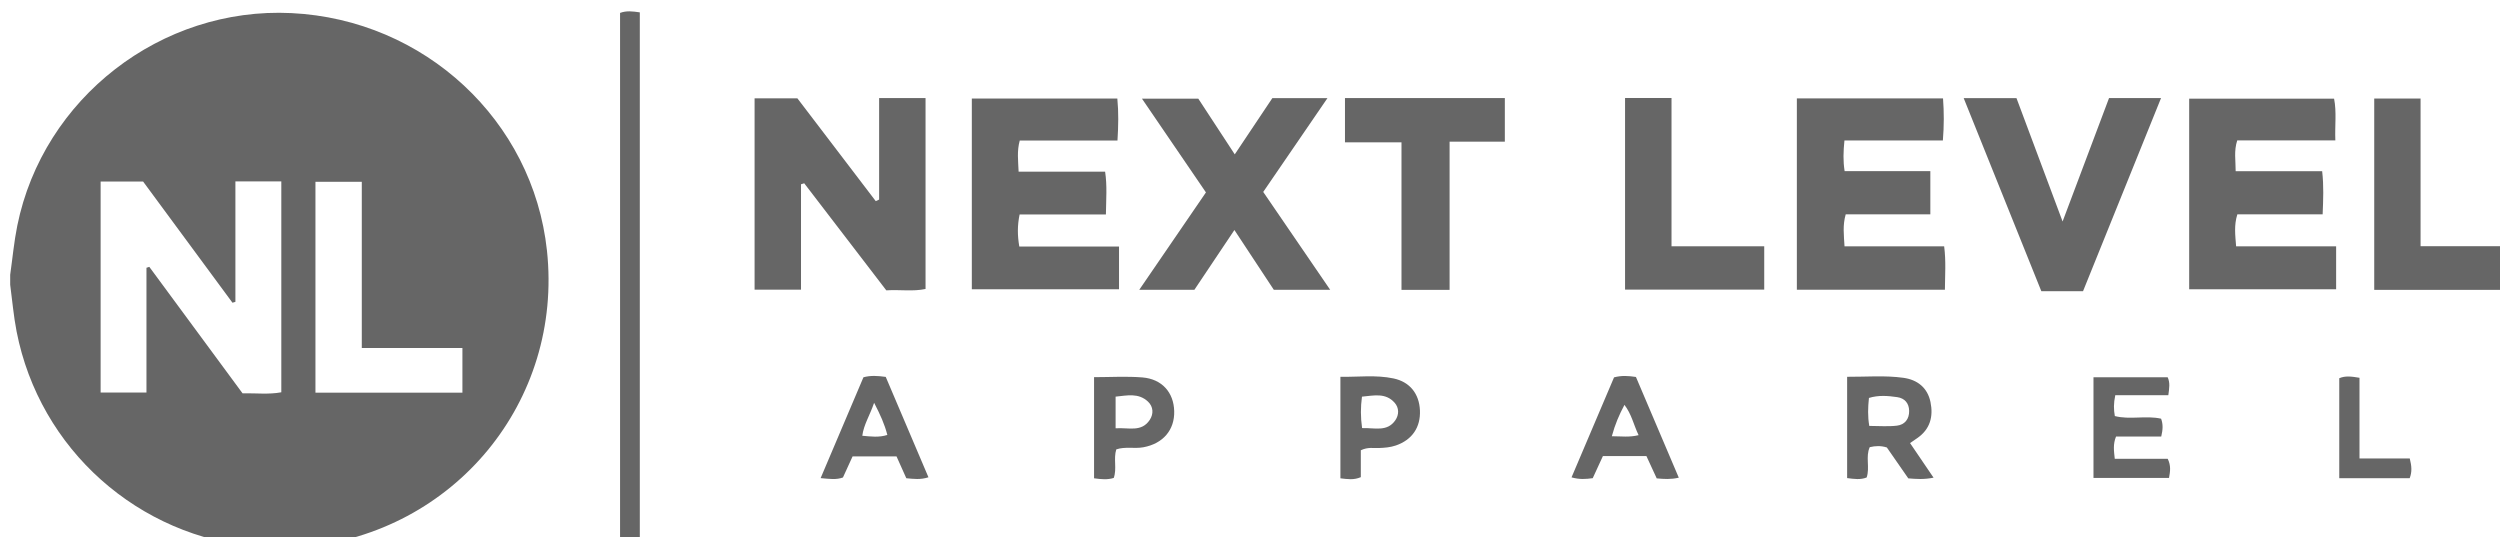 <?xml version="1.0" encoding="UTF-8" standalone="no"?>
<!-- Created with Inkscape (http://www.inkscape.org/) -->

<svg
   width="53.112mm"
   height="11.412mm"
   viewBox="0 0 53.112 11.412"
   version="1.1"
   id="svg1"
   xml:space="preserve"
   xmlns="http://www.w3.org/2000/svg"
   xmlns:svg="http://www.w3.org/2000/svg"><defs
     id="defs1"><clipPath
       clipPathUnits="userSpaceOnUse"
       id="clipPath267"><path
         d="M 0,1080 H 1920 V 0 H 0 Z"
         transform="translate(-404.806,-628.13)"
         id="path267" /></clipPath><clipPath
       clipPathUnits="userSpaceOnUse"
       id="clipPath269"><path
         d="M 0,1080 H 1920 V 0 H 0 Z"
         transform="translate(-438.698,-639.739)"
         id="path269" /></clipPath><clipPath
       clipPathUnits="userSpaceOnUse"
       id="clipPath271"><path
         d="M 0,1080 H 1920 V 0 H 0 Z"
         transform="translate(-496.74,-643.293)"
         id="path271" /></clipPath><clipPath
       clipPathUnits="userSpaceOnUse"
       id="clipPath273"><path
         d="M 0,1080 H 1920 V 0 H 0 Z"
         transform="translate(-447.086,-641.419)"
         id="path273" /></clipPath><clipPath
       clipPathUnits="userSpaceOnUse"
       id="clipPath275"><path
         d="M 0,1080 H 1920 V 0 H 0 Z"
         transform="translate(-526.303,-636.929)"
         id="path275" /></clipPath><clipPath
       clipPathUnits="userSpaceOnUse"
       id="clipPath277"><path
         d="M 0,1080 H 1920 V 0 H 0 Z"
         transform="translate(-458.349,-640.17)"
         id="path277" /></clipPath><clipPath
       clipPathUnits="userSpaceOnUse"
       id="clipPath279"><path
         d="M 0,1080 H 1920 V 0 H 0 Z"
         transform="translate(-511.085,-634.228)"
         id="path279" /></clipPath><clipPath
       clipPathUnits="userSpaceOnUse"
       id="clipPath281"><path
         d="M 0,1080 H 1920 V 0 H 0 Z"
         transform="translate(-472.999,-634.309)"
         id="path281" /></clipPath><clipPath
       clipPathUnits="userSpaceOnUse"
       id="clipPath283"><path
         d="M 0,1080 H 1920 V 0 H 0 Z"
         transform="translate(-483.549,-645.847)"
         id="path283" /></clipPath><clipPath
       clipPathUnits="userSpaceOnUse"
       id="clipPath285"><path
         d="M 0,1080 H 1920 V 0 H 0 Z"
         transform="translate(-537.001,-636.934)"
         id="path285" /></clipPath><clipPath
       clipPathUnits="userSpaceOnUse"
       id="clipPath287"><path
         d="M 0,1080 H 1920 V 0 H 0 Z"
         transform="translate(-424.309,-618.951)"
         id="path287" /></clipPath><clipPath
       clipPathUnits="userSpaceOnUse"
       id="clipPath289"><path
         d="M 0,1080 H 1920 V 0 H 0 Z"
         transform="translate(-498.233,-626.13)"
         id="path289" /></clipPath><clipPath
       clipPathUnits="userSpaceOnUse"
       id="clipPath291"><path
         d="M 0,1080 H 1920 V 0 H 0 Z"
         transform="translate(-513.025,-627.978)"
         id="path291" /></clipPath><clipPath
       clipPathUnits="userSpaceOnUse"
       id="clipPath293"><path
         d="M 0,1080 H 1920 V 0 H 0 Z"
         transform="translate(-438.398,-627.52)"
         id="path293" /></clipPath><clipPath
       clipPathUnits="userSpaceOnUse"
       id="clipPath295"><path
         d="M 0,1080 H 1920 V 0 H 0 Z"
         transform="translate(-482.754,-625.509)"
         id="path295" /></clipPath><clipPath
       clipPathUnits="userSpaceOnUse"
       id="clipPath297"><path
         d="M 0,1080 H 1920 V 0 H 0 Z"
         transform="translate(-452.918,-625.987)"
         id="path297" /></clipPath><clipPath
       clipPathUnits="userSpaceOnUse"
       id="clipPath299"><path
         d="M 0,1080 H 1920 V 0 H 0 Z"
         transform="translate(-467.737,-625.999)"
         id="path299" /></clipPath><clipPath
       clipPathUnits="userSpaceOnUse"
       id="clipPath301"><path
         d="M 0,1080 H 1920 V 0 H 0 Z"
         transform="translate(-530.731,-624.171)"
         id="path301" /></clipPath></defs><g
     id="layer-MC1"
     transform="matrix(0.265,0,0,0.265,-136.33,-151.319)"><g
       id="g16"><path
         id="path266"
         d="M 0,0 H 8.839 V 2.686 H 2.787 v 9.995 H 0 Z M -2.053,0.022 V 12.703 H -4.814 V 5.46 C -4.873,5.443 -4.931,5.425 -4.99,5.408 -6.794,7.854 -8.598,10.3 -10.364,12.695 H -12.92 V 0.006 h 2.757 V 7.51 c 0.057,0.019 0.114,0.037 0.171,0.056 1.874,-2.543 3.749,-5.086 5.607,-7.606 0.825,0.015 1.571,-0.08 2.332,0.062 m -16.306,7.066 c 0.14,0.986 0.23,1.982 0.427,2.956 1.557,7.674 8.652,13.166 16.485,12.783 8.006,-0.391 14.529,-6.452 15.37,-14.28 0.973,-9.062 -5.555,-16.991 -14.682,-17.836 -0.247,-0.023 -0.49,-0.084 -0.735,-0.127 h -1.054 c -0.296,0.043 -0.589,0.103 -0.886,0.127 -7.219,0.593 -13.154,5.874 -14.54,12.968 -0.181,0.926 -0.26,1.872 -0.385,2.809 z"
         style="fill:#666666;fill-opacity:1;fill-rule:nonzero;stroke:none"
         transform="matrix(1.333,0,0,-1.333,539.742,602.493)"
         clip-path="url(#clipPath267)" /><path
         id="path268"
         d="M 0,0 V 6.104 H 2.792 V -5.376 C 2.033,-5.539 1.262,-5.406 0.432,-5.459 -1.207,-3.32 -2.856,-1.17 -4.505,0.98 -4.569,0.96 -4.634,0.94 -4.698,0.92 V -5.417 H -7.49 V 6.091 h 2.573 C -3.371,4.062 -1.786,1.984 -0.202,-0.094 -0.135,-0.063 -0.067,-0.031 0,0"
         style="fill:#666666;fill-opacity:1;fill-rule:nonzero;stroke:none"
         transform="matrix(1.333,0,0,-1.333,584.931,587.015)"
         clip-path="url(#clipPath269)" /><path
         id="path270"
         d="M 0,0 C -0.067,-0.679 -0.087,-1.221 0.011,-1.844 H 5.166 V -4.443 H 0.076 C -0.115,-5.109 -0.033,-5.695 0.005,-6.366 h 5.992 c 0.118,-0.913 0.05,-1.743 0.045,-2.612 H -2.862 V 2.529 H 5.929 C 5.991,1.702 5.992,0.896 5.92,0 Z"
         style="fill:#666666;fill-opacity:1;fill-rule:nonzero;stroke:none"
         transform="matrix(1.333,0,0,-1.333,662.32,582.276)"
         clip-path="url(#clipPath271)" /><path
         id="path272"
         d="M 0,0 H 5.202 C 5.331,-0.855 5.262,-1.663 5.25,-2.575 H 0.06 C -0.082,-3.263 -0.069,-3.847 0.041,-4.504 h 5.998 v -2.57 H -2.814 V 4.398 H 5.937 C 6.017,3.57 6.001,2.763 5.946,1.87 H 0.068 C -0.107,1.228 -0.026,0.669 0,0"
         style="fill:#666666;fill-opacity:1;fill-rule:nonzero;stroke:none"
         transform="matrix(1.333,0,0,-1.333,596.114,584.775)"
         clip-path="url(#clipPath273)" /><path
         id="path274"
         d="M 0,0 V -2.584 H -8.838 V 8.878 h 8.715 c 0.16,-0.806 0.04,-1.615 0.076,-2.51 H -5.948 C -6.155,5.727 -6.041,5.166 -6.042,4.518 h 5.202 c 0.102,-0.892 0.065,-1.7 0.029,-2.597 h -5.13 C -6.149,1.259 -6.066,0.674 -6.015,0 Z"
         style="fill:#666666;fill-opacity:1;fill-rule:nonzero;stroke:none"
         transform="matrix(1.333,0,0,-1.333,701.738,590.761)"
         clip-path="url(#clipPath275)" /><path
         id="path276"
         d="m 0,0 c -1.278,1.872 -2.528,3.704 -3.848,5.638 h 3.388 c 0.681,-1.04 1.401,-2.14 2.193,-3.35 0.793,1.186 1.522,2.278 2.259,3.38 H 7.307 C 5.99,3.744 4.74,1.919 3.445,0.028 4.765,-1.902 6.084,-3.829 7.471,-5.856 H 4.081 C 3.323,-4.706 2.557,-3.544 1.712,-2.262 0.864,-3.529 0.08,-4.7 -0.695,-5.857 H -4.01 C -2.634,-3.847 -1.328,-1.939 0,0"
         style="fill:#666666;fill-opacity:1;fill-rule:nonzero;stroke:none"
         transform="matrix(1.333,0,0,-1.333,611.132,586.44)"
         clip-path="url(#clipPath277)" /><path
         id="path278"
         d="m 0,0 h -2.507 c -1.539,3.827 -3.09,7.683 -4.67,11.613 h 3.175 c 0.9,-2.408 1.797,-4.808 2.773,-7.419 0.984,2.613 1.887,5.013 2.793,7.422 H 4.692 C 3.116,7.715 1.57,3.886 0,0"
         style="fill:#666666;fill-opacity:1;fill-rule:nonzero;stroke:none"
         transform="matrix(1.333,0,0,-1.333,681.447,594.362)"
         clip-path="url(#clipPath279)" /><path
         id="path280"
         d="m 0,0 h -2.893 v 8.875 h -3.399 v 2.662 H 3.323 V 8.914 H 0 Z"
         style="fill:#666666;fill-opacity:1;fill-rule:nonzero;stroke:none"
         transform="matrix(1.333,0,0,-1.333,630.665,594.254)"
         clip-path="url(#clipPath281)" /><path
         id="path282"
         d="M 0,0 H 2.794 V -8.919 H 8.37 v -2.605 H 0 Z"
         style="fill:#666666;fill-opacity:1;fill-rule:nonzero;stroke:none"
         transform="matrix(1.333,0,0,-1.333,644.732,578.871)"
         clip-path="url(#clipPath283)" /><path
         id="path284"
         d="M 0,0 V -2.625 H -8.409 V 8.882 h 2.787 V 0 Z"
         style="fill:#666666;fill-opacity:1;fill-rule:nonzero;stroke:none"
         transform="matrix(1.333,0,0,-1.333,716.002,590.755)"
         clip-path="url(#clipPath285)" /><path
         id="path286"
         d="m 0,0 c -0.384,-0.146 -0.752,-0.093 -1.188,-0.038 v 32.057 c 0.383,0.143 0.751,0.098 1.188,0.033 z"
         style="fill:#666666;fill-opacity:1;fill-rule:nonzero;stroke:none"
         transform="matrix(1.333,0,0,-1.333,565.746,614.732)"
         clip-path="url(#clipPath287)" /><path
         id="path288"
         d="M 0,0 C 0.58,0 1.128,-0.049 1.663,0.015 2.135,0.07 2.407,0.414 2.398,0.905 2.39,1.363 2.133,1.664 1.682,1.73 1.122,1.812 0.554,1.859 -0.02,1.682 -0.08,1.112 -0.1,0.578 0,0 M 3.866,-3.113 C 3.284,-3.23 2.841,-3.194 2.347,-3.155 1.92,-2.539 1.48,-1.907 1.057,-1.297 c -0.36,0.113 -0.679,0.1 -1.029,0.019 -0.264,-0.576 0.02,-1.225 -0.186,-1.824 -0.374,-0.147 -0.741,-0.092 -1.174,-0.036 V 2.954 C -0.179,2.948 0.945,3.048 2.059,2.892 2.898,2.775 3.504,2.295 3.681,1.437 3.861,0.566 3.663,-0.203 2.878,-0.739 2.757,-0.821 2.637,-0.904 2.452,-1.032 2.917,-1.716 3.36,-2.369 3.866,-3.113"
         style="fill:#666666;fill-opacity:1;fill-rule:nonzero;stroke:none"
         transform="matrix(1.333,0,0,-1.333,664.311,605.16)"
         clip-path="url(#clipPath289)" /><path
         id="path290"
         d="M 0,0 C -0.105,-0.508 -0.099,-0.852 -0.027,-1.256 0.881,-1.49 1.843,-1.208 2.755,-1.414 2.883,-1.76 2.861,-2.077 2.764,-2.487 H 0.046 C -0.145,-2.954 -0.082,-3.342 -0.031,-3.828 H 3.154 C 3.356,-4.243 3.305,-4.577 3.232,-4.976 H -1.311 V 1.077 H 3.151 C 3.303,0.743 3.248,0.428 3.19,0 Z"
         style="fill:#666666;fill-opacity:1;fill-rule:nonzero;stroke:none"
         transform="matrix(1.333,0,0,-1.333,684.033,602.696)"
         clip-path="url(#clipPath291)" /><path
         id="path292"
         d="M 0,0 C -0.265,-0.779 -0.625,-1.31 -0.711,-1.982 -0.19,-2.028 0.287,-2.097 0.795,-1.933 0.628,-1.279 0.374,-0.726 0,0 M 1.936,-4.537 C 1.734,-4.085 1.552,-3.678 1.348,-3.225 H -1.296 C -1.484,-3.636 -1.678,-4.063 -1.874,-4.491 -2.275,-4.639 -2.67,-4.58 -3.217,-4.53 c 0.872,2.055 1.722,4.055 2.575,6.065 0.445,0.12 0.858,0.088 1.341,0.023 C 1.549,-0.44 2.402,-2.446 3.268,-4.48 2.781,-4.635 2.39,-4.58 1.936,-4.537"
         style="fill:#666666;fill-opacity:1;fill-rule:nonzero;stroke:none"
         transform="matrix(1.333,0,0,-1.333,584.53,603.307)"
         clip-path="url(#clipPath293)" /><path
         id="path294"
         d="M 0,0 C 0.573,-0.002 1.047,-0.074 1.609,0.065 1.306,0.701 1.188,1.328 0.759,1.886 0.441,1.29 0.199,0.733 0,0 M 0.133,3.541 C 0.592,3.662 0.985,3.635 1.45,3.565 2.295,1.579 3.15,-0.43 4.027,-2.493 3.532,-2.604 3.142,-2.575 2.699,-2.534 2.498,-2.097 2.292,-1.652 2.08,-1.193 h -2.617 c -0.207,-0.45 -0.412,-0.897 -0.611,-1.329 -0.416,-0.057 -0.785,-0.088 -1.276,0.048 0.863,2.03 1.716,4.035 2.557,6.015"
         style="fill:#666666;fill-opacity:1;fill-rule:nonzero;stroke:none"
         transform="matrix(1.333,0,0,-1.333,643.672,605.988)"
         clip-path="url(#clipPath295)" /><path
         id="path296"
         d="M 0,0 C 0.78,0.055 1.552,-0.253 2.053,0.504 2.292,0.864 2.272,1.297 1.95,1.602 1.375,2.146 0.684,1.97 0,1.904 Z m 0.041,-1.269 c -0.18,-0.572 0.048,-1.161 -0.153,-1.717 -0.38,-0.117 -0.747,-0.082 -1.184,-0.021 v 6.082 c 0.977,0 1.948,0.062 2.908,-0.016 C 2.789,2.963 3.493,2.157 3.524,1.036 3.556,-0.105 2.849,-0.923 1.669,-1.141 1.13,-1.24 0.571,-1.087 0.041,-1.269"
         style="fill:#666666;fill-opacity:1;fill-rule:nonzero;stroke:none"
         transform="matrix(1.333,0,0,-1.333,603.89,605.351)"
         clip-path="url(#clipPath297)" /><path
         id="path298"
         d="M 0,0 C 0.76,0.025 1.51,-0.245 2.002,0.475 2.228,0.806 2.229,1.218 1.958,1.524 1.414,2.14 0.705,1.956 -0.007,1.891 -0.091,1.255 -0.095,0.672 0,0 m -0.076,-1.333 v -1.618 c -0.423,-0.183 -0.791,-0.12 -1.228,-0.07 V 3.083 C -0.237,3.069 0.832,3.21 1.888,2.987 2.875,2.779 3.434,2.061 3.479,1.072 3.526,0.047 3.009,-0.707 2.035,-1.044 1.698,-1.16 1.352,-1.186 1,-1.199 0.681,-1.211 0.351,-1.131 -0.076,-1.333"
         style="fill:#666666;fill-opacity:1;fill-rule:nonzero;stroke:none"
         transform="matrix(1.333,0,0,-1.333,623.65,605.335)"
         clip-path="url(#clipPath299)" /><path
         id="path300"
         d="M 0,0 C 0.118,-0.468 0.142,-0.804 -0.004,-1.184 H -4.24 v 6.01 c 0.364,0.16 0.745,0.106 1.217,0.027 V 0 Z"
         style="fill:#666666;fill-opacity:1;fill-rule:nonzero;stroke:none"
         transform="matrix(1.333,0,0,-1.333,707.641,607.771)"
         clip-path="url(#clipPath301)" /></g></g></svg>
